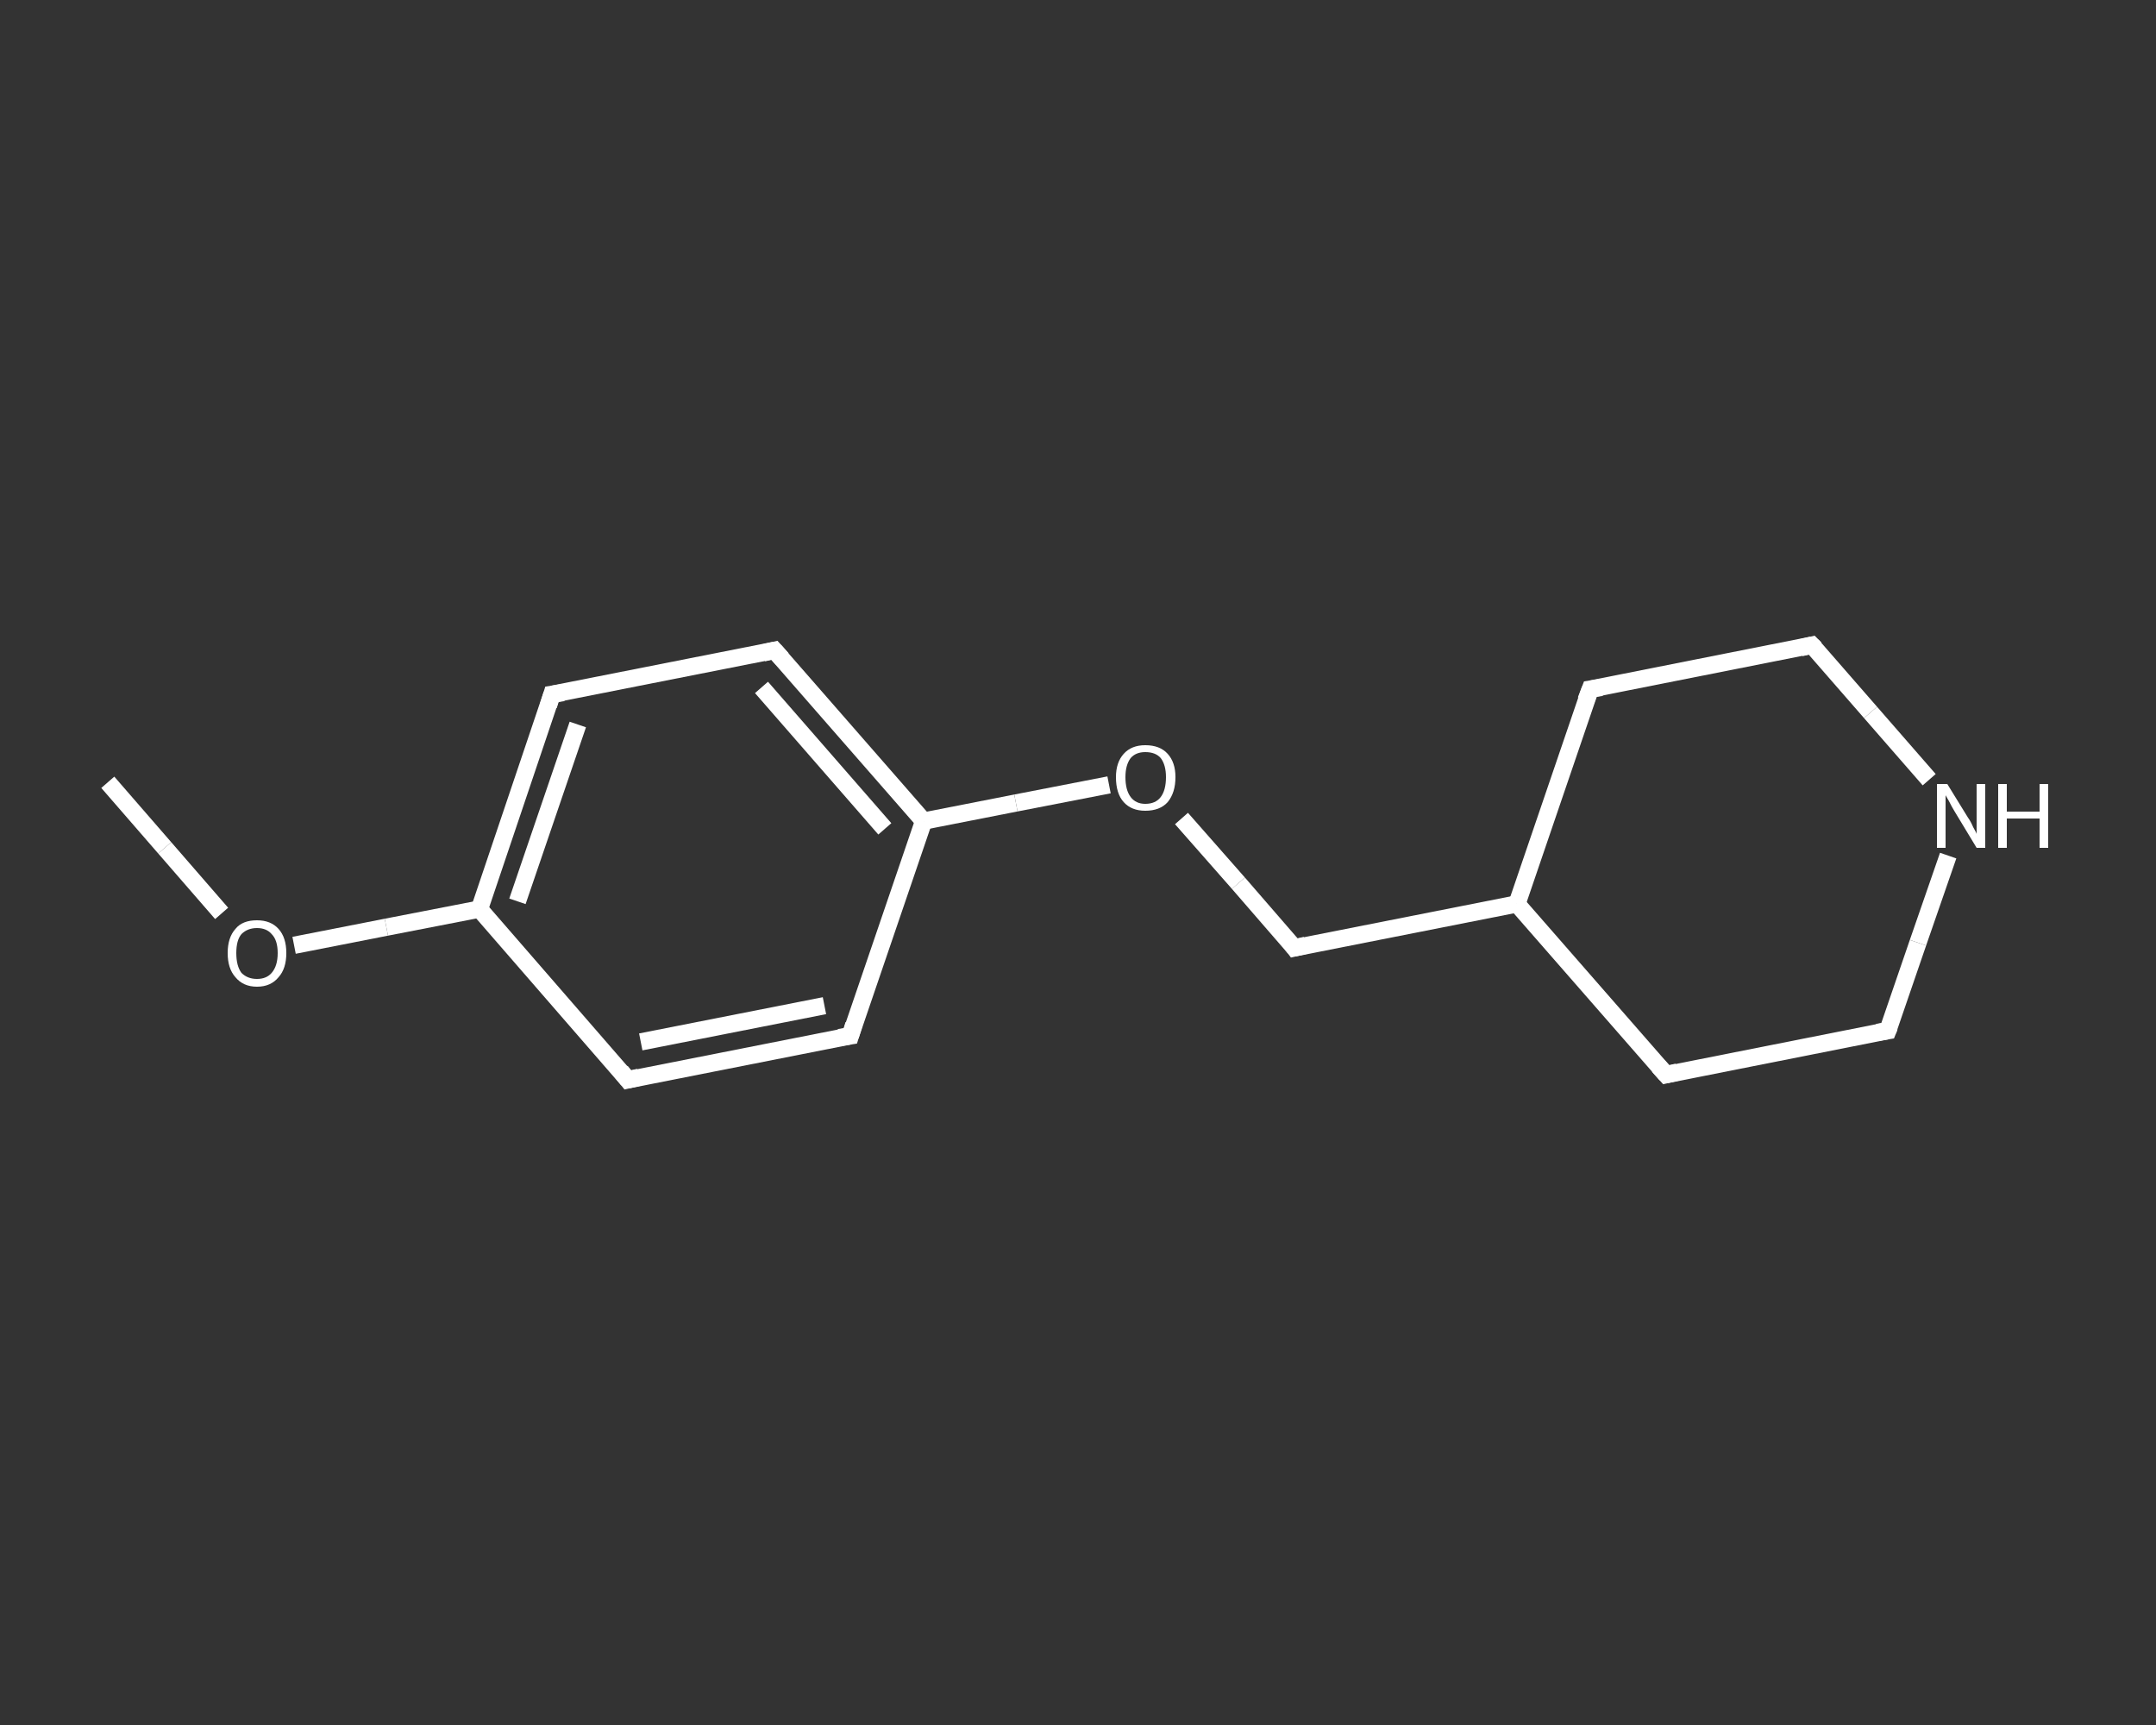 <?xml version='1.0' encoding='iso-8859-1'?>
<svg version='1.1' baseProfile='full'
              xmlns='http://www.w3.org/2000/svg'
                      xmlns:rdkit='http://www.rdkit.org/xml'
                      xmlns:xlink='http://www.w3.org/1999/xlink'
                  xml:space='preserve'
width='250px' height='200px' viewBox='0 0 250 200'>
<rect x="0" y="0" width="250" height="200" fill="#333333" stroke="none"/>
<!-- END OF HEADER -->
<rect style='opacity:1.0;fill:transparent;stroke:none' width='250.0' height='200.0' x='0.0' y='0.0'> </rect>
<path class='bond-0 atom-0 atom-1' d='M 12.5,90.7 L 19.1,98.3' style='fill:none;fill-rule:evenodd;stroke:#FFFFFF;stroke-width:2.0px;stroke-linecap:butt;stroke-linejoin:miter;stroke-opacity:1' />
<path class='bond-0 atom-0 atom-1' d='M 19.1,98.3 L 25.7,105.9' style='fill:none;fill-rule:evenodd;stroke:#FFFFFF;stroke-width:2.0px;stroke-linecap:butt;stroke-linejoin:miter;stroke-opacity:1' />
<path class='bond-1 atom-1 atom-2' d='M 34.1,109.6 L 44.8,107.5' style='fill:none;fill-rule:evenodd;stroke:#FFFFFF;stroke-width:2.0px;stroke-linecap:butt;stroke-linejoin:miter;stroke-opacity:1' />
<path class='bond-1 atom-1 atom-2' d='M 44.8,107.5 L 55.6,105.4' style='fill:none;fill-rule:evenodd;stroke:#FFFFFF;stroke-width:2.0px;stroke-linecap:butt;stroke-linejoin:miter;stroke-opacity:1' />
<path class='bond-2 atom-2 atom-3' d='M 55.6,105.4 L 64.0,80.5' style='fill:none;fill-rule:evenodd;stroke:#FFFFFF;stroke-width:2.0px;stroke-linecap:butt;stroke-linejoin:miter;stroke-opacity:1' />
<path class='bond-2 atom-2 atom-3' d='M 60.0,104.5 L 67.0,84.0' style='fill:none;fill-rule:evenodd;stroke:#FFFFFF;stroke-width:2.0px;stroke-linecap:butt;stroke-linejoin:miter;stroke-opacity:1' />
<path class='bond-3 atom-3 atom-4' d='M 64.0,80.5 L 89.8,75.4' style='fill:none;fill-rule:evenodd;stroke:#FFFFFF;stroke-width:2.0px;stroke-linecap:butt;stroke-linejoin:miter;stroke-opacity:1' />
<path class='bond-4 atom-4 atom-5' d='M 89.8,75.4 L 107.1,95.2' style='fill:none;fill-rule:evenodd;stroke:#FFFFFF;stroke-width:2.0px;stroke-linecap:butt;stroke-linejoin:miter;stroke-opacity:1' />
<path class='bond-4 atom-4 atom-5' d='M 88.3,79.7 L 102.6,96.1' style='fill:none;fill-rule:evenodd;stroke:#FFFFFF;stroke-width:2.0px;stroke-linecap:butt;stroke-linejoin:miter;stroke-opacity:1' />
<path class='bond-5 atom-5 atom-6' d='M 107.1,95.2 L 117.8,93.1' style='fill:none;fill-rule:evenodd;stroke:#FFFFFF;stroke-width:2.0px;stroke-linecap:butt;stroke-linejoin:miter;stroke-opacity:1' />
<path class='bond-5 atom-5 atom-6' d='M 117.8,93.1 L 128.6,91.0' style='fill:none;fill-rule:evenodd;stroke:#FFFFFF;stroke-width:2.0px;stroke-linecap:butt;stroke-linejoin:miter;stroke-opacity:1' />
<path class='bond-6 atom-6 atom-7' d='M 137.0,94.9 L 143.6,102.4' style='fill:none;fill-rule:evenodd;stroke:#FFFFFF;stroke-width:2.0px;stroke-linecap:butt;stroke-linejoin:miter;stroke-opacity:1' />
<path class='bond-6 atom-6 atom-7' d='M 143.6,102.4 L 150.1,109.9' style='fill:none;fill-rule:evenodd;stroke:#FFFFFF;stroke-width:2.0px;stroke-linecap:butt;stroke-linejoin:miter;stroke-opacity:1' />
<path class='bond-7 atom-7 atom-8' d='M 150.1,109.9 L 175.9,104.8' style='fill:none;fill-rule:evenodd;stroke:#FFFFFF;stroke-width:2.0px;stroke-linecap:butt;stroke-linejoin:miter;stroke-opacity:1' />
<path class='bond-8 atom-8 atom-9' d='M 175.9,104.8 L 193.2,124.6' style='fill:none;fill-rule:evenodd;stroke:#FFFFFF;stroke-width:2.0px;stroke-linecap:butt;stroke-linejoin:miter;stroke-opacity:1' />
<path class='bond-9 atom-9 atom-10' d='M 193.2,124.6 L 218.9,119.5' style='fill:none;fill-rule:evenodd;stroke:#FFFFFF;stroke-width:2.0px;stroke-linecap:butt;stroke-linejoin:miter;stroke-opacity:1' />
<path class='bond-10 atom-10 atom-11' d='M 218.9,119.5 L 222.4,109.3' style='fill:none;fill-rule:evenodd;stroke:#FFFFFF;stroke-width:2.0px;stroke-linecap:butt;stroke-linejoin:miter;stroke-opacity:1' />
<path class='bond-10 atom-10 atom-11' d='M 222.4,109.3 L 225.9,99.2' style='fill:none;fill-rule:evenodd;stroke:#FFFFFF;stroke-width:2.0px;stroke-linecap:butt;stroke-linejoin:miter;stroke-opacity:1' />
<path class='bond-11 atom-11 atom-12' d='M 223.7,90.4 L 216.9,82.6' style='fill:none;fill-rule:evenodd;stroke:#FFFFFF;stroke-width:2.0px;stroke-linecap:butt;stroke-linejoin:miter;stroke-opacity:1' />
<path class='bond-11 atom-11 atom-12' d='M 216.9,82.6 L 210.1,74.8' style='fill:none;fill-rule:evenodd;stroke:#FFFFFF;stroke-width:2.0px;stroke-linecap:butt;stroke-linejoin:miter;stroke-opacity:1' />
<path class='bond-12 atom-12 atom-13' d='M 210.1,74.8 L 184.4,79.9' style='fill:none;fill-rule:evenodd;stroke:#FFFFFF;stroke-width:2.0px;stroke-linecap:butt;stroke-linejoin:miter;stroke-opacity:1' />
<path class='bond-13 atom-5 atom-14' d='M 107.1,95.2 L 98.6,120.1' style='fill:none;fill-rule:evenodd;stroke:#FFFFFF;stroke-width:2.0px;stroke-linecap:butt;stroke-linejoin:miter;stroke-opacity:1' />
<path class='bond-14 atom-14 atom-15' d='M 98.6,120.1 L 72.8,125.2' style='fill:none;fill-rule:evenodd;stroke:#FFFFFF;stroke-width:2.0px;stroke-linecap:butt;stroke-linejoin:miter;stroke-opacity:1' />
<path class='bond-14 atom-14 atom-15' d='M 95.6,116.6 L 74.3,120.8' style='fill:none;fill-rule:evenodd;stroke:#FFFFFF;stroke-width:2.0px;stroke-linecap:butt;stroke-linejoin:miter;stroke-opacity:1' />
<path class='bond-15 atom-15 atom-2' d='M 72.8,125.2 L 55.6,105.4' style='fill:none;fill-rule:evenodd;stroke:#FFFFFF;stroke-width:2.0px;stroke-linecap:butt;stroke-linejoin:miter;stroke-opacity:1' />
<path class='bond-16 atom-13 atom-8' d='M 184.4,79.9 L 175.9,104.8' style='fill:none;fill-rule:evenodd;stroke:#FFFFFF;stroke-width:2.0px;stroke-linecap:butt;stroke-linejoin:miter;stroke-opacity:1' />
<path d='M 63.6,81.8 L 64.0,80.5 L 65.3,80.3' style='fill:none;stroke:#FFFFFF;stroke-width:2.0px;stroke-linecap:butt;stroke-linejoin:miter;stroke-opacity:1;' />
<path d='M 88.5,75.7 L 89.8,75.4 L 90.7,76.4' style='fill:none;stroke:#FFFFFF;stroke-width:2.0px;stroke-linecap:butt;stroke-linejoin:miter;stroke-opacity:1;' />
<path d='M 149.8,109.5 L 150.1,109.9 L 151.4,109.6' style='fill:none;stroke:#FFFFFF;stroke-width:2.0px;stroke-linecap:butt;stroke-linejoin:miter;stroke-opacity:1;' />
<path d='M 192.3,123.6 L 193.2,124.6 L 194.5,124.3' style='fill:none;stroke:#FFFFFF;stroke-width:2.0px;stroke-linecap:butt;stroke-linejoin:miter;stroke-opacity:1;' />
<path d='M 217.7,119.7 L 218.9,119.5 L 219.1,119.0' style='fill:none;stroke:#FFFFFF;stroke-width:2.0px;stroke-linecap:butt;stroke-linejoin:miter;stroke-opacity:1;' />
<path d='M 210.5,75.2 L 210.1,74.8 L 208.8,75.1' style='fill:none;stroke:#FFFFFF;stroke-width:2.0px;stroke-linecap:butt;stroke-linejoin:miter;stroke-opacity:1;' />
<path d='M 185.7,79.7 L 184.4,79.9 L 183.9,81.2' style='fill:none;stroke:#FFFFFF;stroke-width:2.0px;stroke-linecap:butt;stroke-linejoin:miter;stroke-opacity:1;' />
<path d='M 99.0,118.8 L 98.6,120.1 L 97.3,120.3' style='fill:none;stroke:#FFFFFF;stroke-width:2.0px;stroke-linecap:butt;stroke-linejoin:miter;stroke-opacity:1;' />
<path d='M 74.1,124.9 L 72.8,125.2 L 72.0,124.2' style='fill:none;stroke:#FFFFFF;stroke-width:2.0px;stroke-linecap:butt;stroke-linejoin:miter;stroke-opacity:1;' />
<path class='atom-1' d='M 26.4 110.5
Q 26.4 108.7, 27.3 107.7
Q 28.1 106.7, 29.8 106.7
Q 31.4 106.7, 32.3 107.7
Q 33.2 108.7, 33.2 110.5
Q 33.2 112.3, 32.3 113.3
Q 31.4 114.4, 29.8 114.4
Q 28.2 114.4, 27.3 113.3
Q 26.4 112.3, 26.4 110.5
M 29.8 113.5
Q 30.9 113.5, 31.5 112.8
Q 32.2 112.0, 32.2 110.5
Q 32.2 109.0, 31.5 108.3
Q 30.9 107.6, 29.8 107.6
Q 28.7 107.6, 28.0 108.3
Q 27.4 109.0, 27.4 110.5
Q 27.4 112.0, 28.0 112.8
Q 28.7 113.5, 29.8 113.5
' fill='#FFFFFF'/>
<path class='atom-6' d='M 129.4 90.1
Q 129.4 88.4, 130.3 87.4
Q 131.2 86.4, 132.8 86.4
Q 134.5 86.4, 135.4 87.4
Q 136.3 88.4, 136.3 90.1
Q 136.3 91.9, 135.4 93.0
Q 134.5 94.0, 132.8 94.0
Q 131.2 94.0, 130.3 93.0
Q 129.4 92.0, 129.4 90.1
M 132.8 93.2
Q 134.0 93.2, 134.6 92.4
Q 135.2 91.6, 135.2 90.1
Q 135.2 88.7, 134.6 87.9
Q 134.0 87.2, 132.8 87.2
Q 131.7 87.2, 131.1 87.9
Q 130.5 88.7, 130.5 90.1
Q 130.5 91.6, 131.1 92.4
Q 131.7 93.2, 132.8 93.2
' fill='#FFFFFF'/>
<path class='atom-11' d='M 225.8 90.9
L 228.2 94.8
Q 228.5 95.2, 228.8 95.9
Q 229.2 96.6, 229.2 96.7
L 229.2 90.9
L 230.2 90.9
L 230.2 98.3
L 229.2 98.3
L 226.6 94.0
Q 226.3 93.5, 226.0 92.9
Q 225.7 92.4, 225.6 92.2
L 225.6 98.3
L 224.6 98.3
L 224.6 90.9
L 225.8 90.9
' fill='#FFFFFF'/>
<path class='atom-11' d='M 231.7 90.9
L 232.7 90.9
L 232.7 94.1
L 236.5 94.1
L 236.5 90.9
L 237.5 90.9
L 237.5 98.3
L 236.5 98.3
L 236.5 94.9
L 232.7 94.9
L 232.7 98.3
L 231.7 98.3
L 231.7 90.9
' fill='#FFFFFF'/>
</svg>
